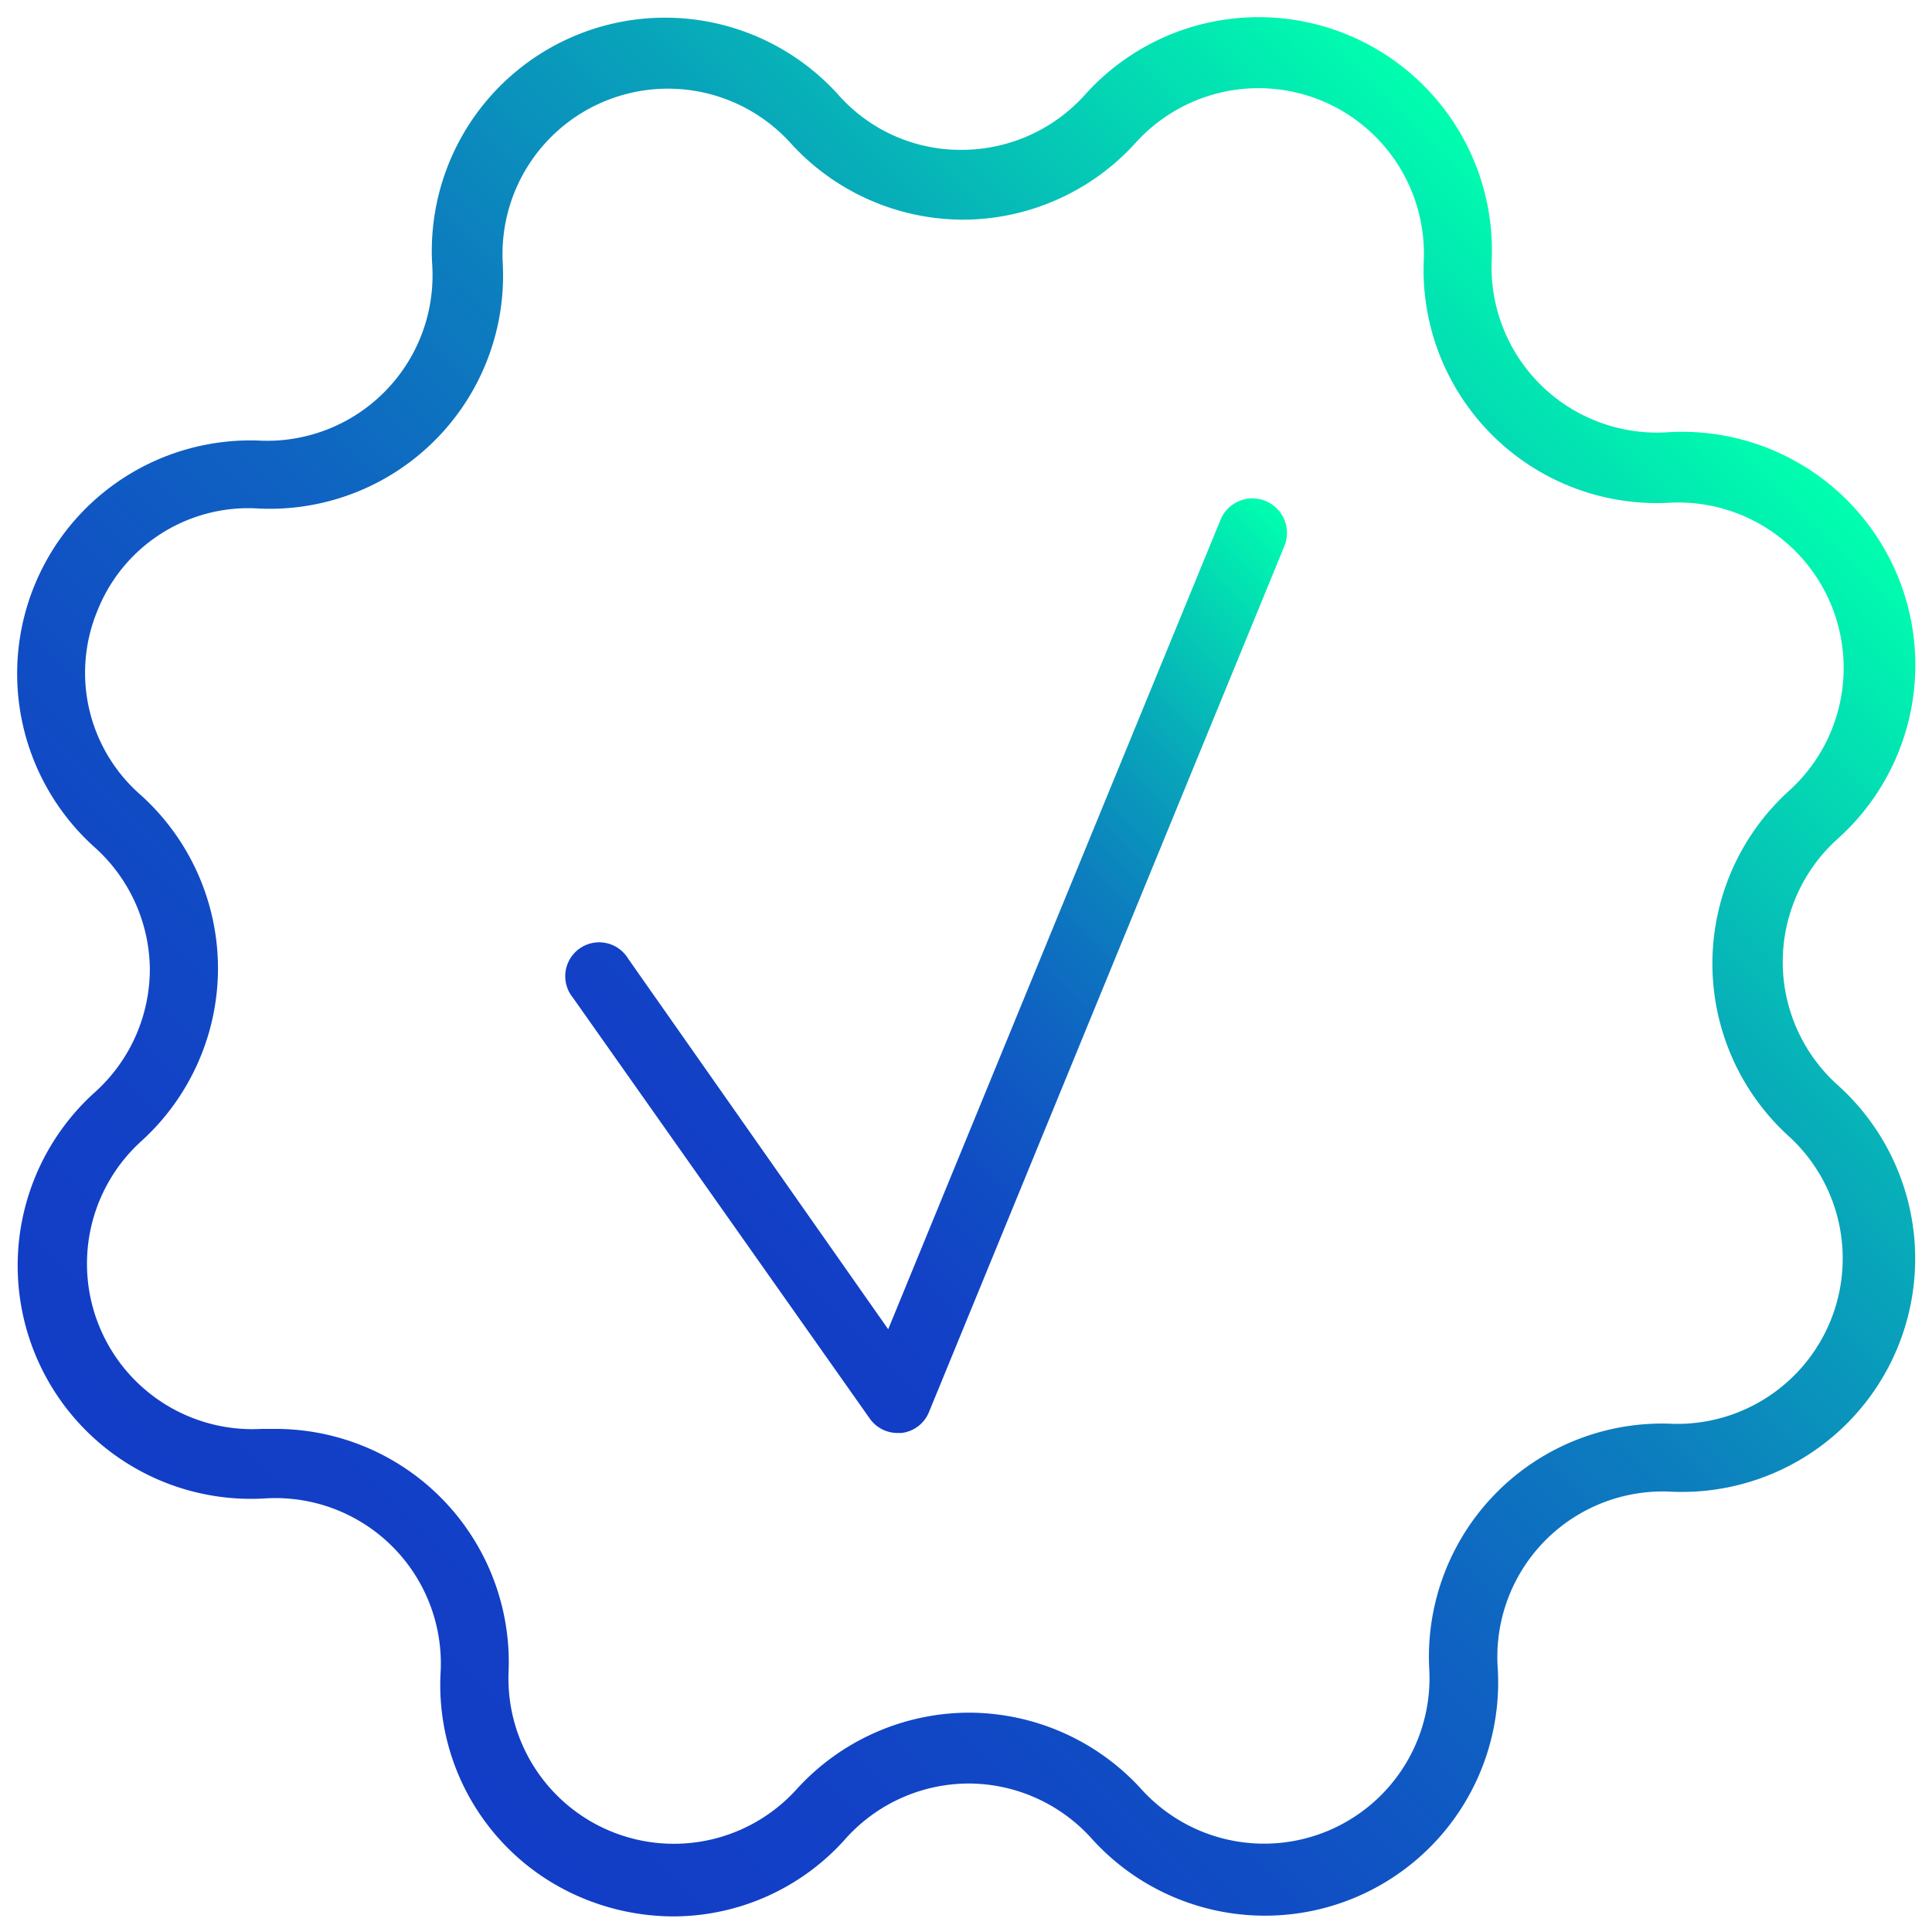 <svg xmlns="http://www.w3.org/2000/svg" xmlns:xlink="http://www.w3.org/1999/xlink" id="&#xED;tems" viewBox="0 0 56.99 56.99"><defs><style>.cls-1{fill:url(#Degradado_sin_nombre_4);}.cls-2{fill:url(#Degradado_sin_nombre_4-2);}</style><linearGradient id="Degradado_sin_nombre_4" x1="8.7" y1="48.29" x2="48.29" y2="8.7" gradientUnits="userSpaceOnUse"><stop offset="0" stop-color="#123dc6"></stop><stop offset="0.14" stop-color="#1241c6"></stop><stop offset="0.28" stop-color="#104ec4"></stop><stop offset="0.43" stop-color="#0f62c2"></stop><stop offset="0.58" stop-color="#0c7fbe"></stop><stop offset="0.73" stop-color="#08a5ba"></stop><stop offset="0.87" stop-color="#04d2b4"></stop><stop offset="1" stop-color="#00ffaf"></stop></linearGradient><linearGradient id="Degradado_sin_nombre_4-2" x1="20.47" y1="36.68" x2="39.91" y2="17.25" xlink:href="#Degradado_sin_nombre_4"></linearGradient></defs><path class="cls-1" d="M4.42,28.57a4.89,4.89,0,0,1-1.6,3.63,6.88,6.88,0,0,0,5,12A4.88,4.88,0,0,1,13,49.27,6.81,6.81,0,0,0,17.21,56a7,7,0,0,0,2.65.53,6.81,6.81,0,0,0,5.09-2.3,4.89,4.89,0,0,1,3.62-1.62h0a4.89,4.89,0,0,1,3.61,1.6,6.88,6.88,0,0,0,12-5A4.88,4.88,0,0,1,49.27,44a6.88,6.88,0,0,0,4.93-12,4.88,4.88,0,0,1,0-7.25,6.88,6.88,0,0,0-5-12A4.88,4.88,0,0,1,44,7.73,6.88,6.88,0,0,0,32,2.8a4.89,4.89,0,0,1-3.62,1.62,4.81,4.81,0,0,1-3.63-1.6,6.88,6.88,0,0,0-12,5A4.88,4.88,0,0,1,7.73,13a6.88,6.88,0,0,0-4.93,12A4.89,4.89,0,0,1,4.42,28.57ZM2.88,18a4.79,4.79,0,0,1,4.75-3,6.88,6.88,0,0,0,7.2-7.24,4.88,4.88,0,0,1,8.49-3.54,6.89,6.89,0,0,0,5.09,2.26h0a6.89,6.89,0,0,0,5.1-2.28A4.88,4.88,0,0,1,42,7.63a6.88,6.88,0,0,0,7.24,7.2,4.88,4.88,0,0,1,3.54,8.49,6.88,6.88,0,0,0,0,10.21A4.88,4.88,0,0,1,49.36,42a6.88,6.88,0,0,0-7.2,7.24,4.88,4.88,0,0,1-8.49,3.54,6.89,6.89,0,0,0-5.09-2.26h0a6.89,6.89,0,0,0-5.1,2.28A4.88,4.88,0,0,1,15,49.36a6.88,6.88,0,0,0-6.87-7.21H7.71a4.88,4.88,0,0,1-3.54-8.49,6.89,6.89,0,0,0,2.26-5.11,6.89,6.89,0,0,0-2.28-5.1A4.78,4.78,0,0,1,2.88,18Z"></path><path class="cls-2" d="M25.66,41.85a1,1,0,0,0,.82.42h.11a1,1,0,0,0,.81-.61L37.89,16.1A1,1,0,1,0,36,15.34l-9.8,23.87L18.53,28.28a1,1,0,1,0-1.63,1.15Z"></path></svg>
